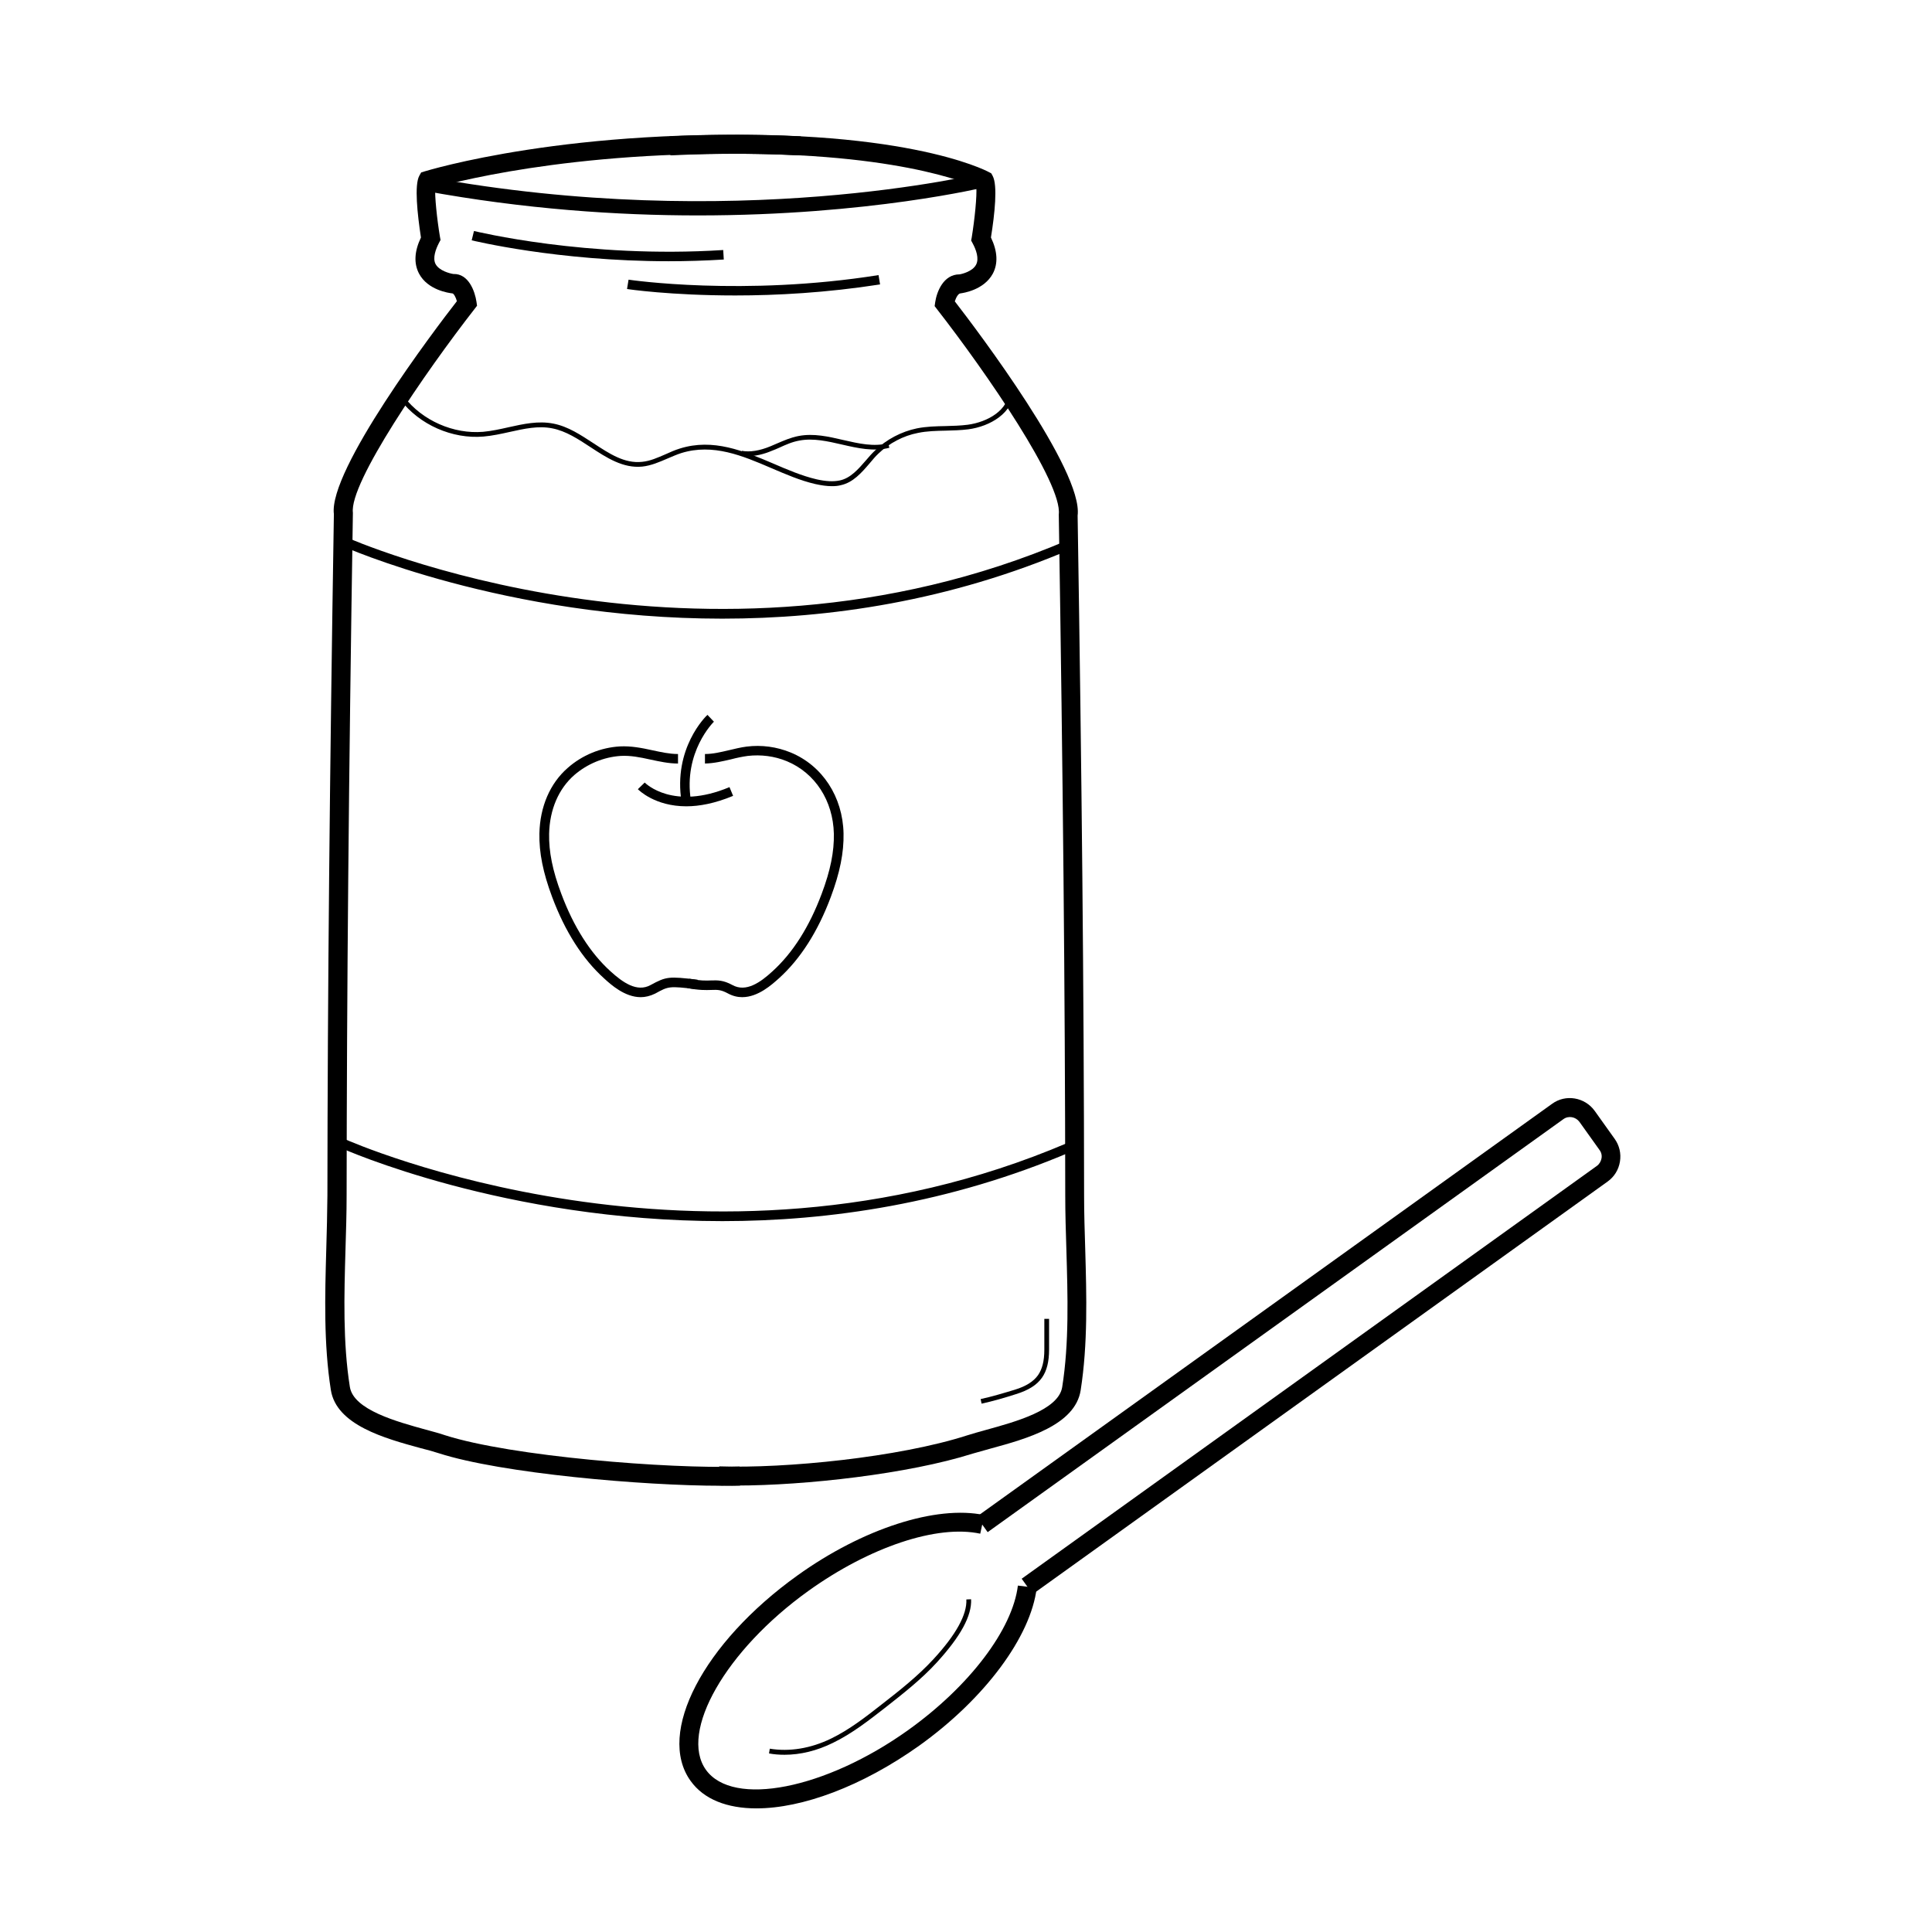 <?xml version="1.0" encoding="UTF-8"?>
<!-- Uploaded to: SVG Repo, www.svgrepo.com, Generator: SVG Repo Mixer Tools -->
<svg fill="#000000" width="800px" height="800px" version="1.1" viewBox="144 144 512 512" xmlns="http://www.w3.org/2000/svg">
 <g>
  <path d="m335.06 537.74c-20.656 0-58.191-3.273-74.766-8.613-1.359-0.453-3.023-0.906-4.836-1.359-9.422-2.57-22.32-6.098-23.781-15.418-1.914-12.191-1.562-24.988-1.211-37.281 0.152-4.785 0.25-9.574 0.301-14.258 0.051-53.855 0.605-111.24 1.715-180.57-1.461-11.637 26.703-48.871 32.598-56.426-0.301-1.109-0.855-2.066-1.211-2.066-0.906-0.102-6.5-0.855-8.816-5.238-1.41-2.672-1.258-5.894 0.504-9.574-0.957-6.246-1.762-13.906-0.453-16.324l0.504-0.906 0.957-0.301c0.402-0.102 38.844-12.043 99.652-9.27l-0.203 5.039c-53.703-2.519-89.473 6.496-96.676 8.512-0.152 2.316 0.453 8.262 1.258 13.098l0.152 0.805-0.402 0.754c-0.855 1.664-1.762 4.031-0.906 5.644 0.957 1.762 3.727 2.469 4.684 2.621 4.082-0.152 5.742 4.637 6.144 7.356l0.152 1.059-0.656 0.855c-13 16.676-33.25 46.098-32.242 54.008-1.109 69.676-1.613 127.06-1.664 180.87 0 4.734-0.152 9.574-0.301 14.41-0.352 12.09-0.707 24.637 1.16 36.375 0.957 6.098 12.496 9.219 20.152 11.336 1.863 0.504 3.578 0.957 5.039 1.461 17.582 5.644 59.5 8.969 78.09 8.312l0.152 5.039c-1.562 0.051-3.277 0.051-5.09 0.051z"/>
  <path d="m339.14 537.69c-1.664 0-3.223 0-4.684-0.051l0.152-5.039c17.48 0.605 47.559-2.367 65.695-8.211 1.461-0.453 3.176-0.957 5.039-1.461 7.656-2.117 19.195-5.238 20.152-11.336 1.863-11.738 1.461-24.285 1.109-36.375-0.152-4.836-0.301-9.621-0.301-14.359-0.051-53.656-0.605-111.04-1.715-180.52 1.008-8.262-19.246-37.684-32.242-54.359l-0.656-0.855 0.152-1.059c0.402-2.719 2.168-7.356 6.449-7.356 0.707-0.102 3.477-0.805 4.383-2.57 0.855-1.613 0-3.981-0.906-5.644l-0.402-0.754 0.152-0.805c0.805-4.988 1.41-11.035 1.211-13.352-4.836-2.117-28.414-10.832-81.062-8.414l-0.203-5.039c61.062-2.769 83.684 8.969 84.59 9.473l0.656 0.352 0.352 0.656c1.359 2.469 0.555 10.078-0.453 16.324 1.762 3.68 1.914 6.902 0.504 9.574-2.367 4.383-7.91 5.141-8.566 5.238-0.555 0-1.16 1.008-1.512 2.117 5.894 7.609 34.059 44.84 32.547 56.781 1.109 69.172 1.664 126.56 1.715 180.21 0 4.684 0.152 9.473 0.301 14.258 0.352 12.344 0.707 25.09-1.211 37.332-1.461 9.27-14.359 12.848-23.781 15.418-1.812 0.504-3.426 0.957-4.836 1.359-16.98 5.387-44.391 8.461-62.629 8.461z"/>
  <path d="m328.96 201.09c-21.363 0-46.047-1.664-72.398-6.5l0.707-3.727c81.414 15.012 146.56-0.855 147.21-1.008l0.906 3.68c-0.453 0.098-31.035 7.555-76.43 7.555z"/>
  <path d="m335.41 307.95c-57.586 0-100.46-19.094-101.06-19.398l1.059-2.316c0.957 0.402 94.918 42.219 191.45 0.957l1.008 2.316c-32.246 13.805-64.141 18.441-92.453 18.441z"/>
  <path d="m335.41 467.61c-57.586 0-100.46-19.094-101.06-19.398l1.059-2.316c0.957 0.402 94.918 42.219 191.45 1.008l1.008 2.316c-32.246 13.758-64.141 18.391-92.453 18.391z"/>
  <path d="m321.25 213.23c-29.625 0-51.992-5.492-52.246-5.543l0.605-2.469c0.301 0.051 29.875 7.356 66.051 5.039l0.152 2.519c-4.992 0.305-9.879 0.453-14.562 0.453z"/>
  <path d="m338.84 222.3c-17.078 0-28.516-1.664-28.668-1.715l0.402-2.469c0.301 0.051 30.43 4.484 66.25-1.211l0.402 2.469c-14.203 2.219-27.453 2.926-38.387 2.926z"/>
  <path d="m313.8 408.26c-4.231 0-7.91-3.324-9.723-4.988-5.691-5.141-10.328-12.395-13.754-21.562-2.418-6.449-3.477-11.789-3.375-16.828 0.152-7.106 2.82-13.301 7.508-17.383 3.828-3.375 8.715-5.391 13.805-5.691 3.023-0.152 5.793 0.402 8.566 1.008 2.367 0.504 4.586 1.008 6.852 1.008v2.519c-2.519 0-4.988-0.555-7.356-1.059-2.719-0.605-5.238-1.109-7.859-0.957-4.484 0.301-8.867 2.117-12.293 5.09-4.133 3.629-6.5 9.117-6.648 15.516-0.102 4.734 0.906 9.773 3.223 15.922 3.273 8.766 7.707 15.719 13.047 20.555 3.223 2.922 7.004 5.644 10.629 3.629 4.18-2.266 4.785-2.316 12.445-1.41l-0.301 2.519c-7.305-0.855-7.356-0.805-10.934 1.16-1.312 0.648-2.625 0.953-3.832 0.953z"/>
  <path d="m340.7 408.26c-1.258 0-2.519-0.301-3.828-1.008-1.863-1.008-2.769-0.957-4.383-0.906-1.41 0.051-3.273 0.102-6.348-0.504l0.504-2.469c2.82 0.555 4.484 0.504 5.793 0.453 1.762-0.051 3.223-0.102 5.644 1.211 3.629 2.016 7.457-0.707 10.629-3.629 5.391-4.887 9.773-11.789 13.047-20.555 2.316-6.144 3.324-11.184 3.223-15.922-0.203-8.715-4.938-16.07-12.445-19.195-3.273-1.359-6.852-1.812-10.379-1.41-1.461 0.203-2.922 0.504-4.434 0.906-2.215 0.504-4.484 1.059-6.902 1.109v-2.519c2.117 0 4.18-0.504 6.348-1.008 1.512-0.352 3.074-0.754 4.684-0.957 3.981-0.504 8.012 0.051 11.688 1.562 8.414 3.477 13.805 11.738 14.008 21.461 0.102 5.039-0.957 10.379-3.375 16.828-3.426 9.168-8.062 16.426-13.754 21.562-1.809 1.613-5.484 4.988-9.719 4.988z"/>
  <path d="m325.89 357.68c-8.312 0-12.594-4.281-12.848-4.535l1.812-1.762c0.301 0.301 7.609 7.457 22.469 1.211l0.957 2.316c-4.832 2.012-8.965 2.769-12.391 2.769z"/>
  <path d="m324.63 356.57c-2.316-14.258 6.449-22.773 6.852-23.125l1.715 1.812c-0.102 0.102-8.16 8.012-6.098 20.906z"/>
  <path d="m364.43 272.84c-1.309 0-2.719-0.203-4.332-0.555-3.981-0.906-7.91-2.621-11.688-4.231-7.609-3.273-15.469-6.602-23.879-3.981-1.258 0.402-2.469 0.957-3.68 1.461-2.117 0.906-4.281 1.863-6.648 2.117-5.09 0.504-9.473-2.367-13.703-5.141-3.223-2.117-6.5-4.281-10.125-4.988-3.727-0.754-7.457 0.102-11.336 0.957-2.266 0.504-4.586 1.008-6.902 1.211-8.312 0.707-16.977-3.125-22.066-9.773l1.008-0.754c4.836 6.297 13.098 9.926 20.957 9.27 2.215-0.203 4.535-0.707 6.75-1.211 3.879-0.855 7.859-1.762 11.891-0.957 3.879 0.754 7.254 3.023 10.578 5.188 4.231 2.769 8.211 5.441 12.898 4.938 2.168-0.203 4.133-1.109 6.246-2.016 1.211-0.555 2.469-1.109 3.777-1.512 8.816-2.769 16.93 0.656 24.738 3.981 3.727 1.613 7.609 3.273 11.488 4.18 2.469 0.555 4.434 0.656 6.144 0.301 2.871-0.605 4.938-3.023 6.953-5.34 0.754-0.906 1.562-1.812 2.418-2.621 3.023-2.922 6.953-4.988 11.082-5.844 2.519-0.504 5.09-0.555 7.559-0.605 1.914-0.051 3.93-0.102 5.894-0.352 5.238-0.707 10.883-3.828 10.984-9.117h1.258c-0.102 5.996-6.348 9.574-12.09 10.328-2.016 0.25-4.031 0.301-5.996 0.352-2.418 0.051-4.938 0.102-7.356 0.605-3.879 0.754-7.609 2.719-10.48 5.492-0.805 0.754-1.512 1.613-2.316 2.57-2.168 2.519-4.383 5.09-7.656 5.793-0.758 0.203-1.516 0.254-2.371 0.254z"/>
  <path d="m342.26 264.88c-0.656 0-1.309-0.051-1.914-0.152l0.25-1.258c2.117 0.402 4.684 0 7.609-1.211 0.605-0.25 1.211-0.504 1.762-0.754 1.762-0.754 3.578-1.562 5.691-1.965 3.93-0.754 7.91 0.152 11.789 1.059 4.18 0.957 8.113 1.863 11.941 0.855l0.301 1.211c-4.133 1.059-8.414 0.102-12.543-0.855-3.727-0.855-7.609-1.762-11.285-1.059-1.965 0.352-3.629 1.109-5.391 1.914-0.605 0.25-1.211 0.555-1.812 0.754-2.367 1.008-4.484 1.461-6.398 1.461z"/>
  <path d="m404.13 515.98-0.25-1.211c3.023-0.656 6.195-1.613 9.02-2.469 2.973-0.906 4.988-2.168 6.195-3.879 1.109-1.613 1.664-3.727 1.664-6.75v-0.906-7.254h1.258v7.203 0.906c0 3.273-0.605 5.644-1.863 7.457-1.359 1.965-3.629 3.375-6.902 4.383-2.824 0.906-6.047 1.863-9.121 2.519z"/>
  <path d="m417.68 566.46-2.922-4.082 152.4-109.38c0.656-0.453 1.109-1.211 1.258-2.016 0.152-0.805-0.051-1.613-0.555-2.266l-5.289-7.406c-1.008-1.359-2.922-1.715-4.281-0.707l-152.55 109.43-2.922-4.082 152.5-109.43c3.578-2.621 8.664-1.762 11.285 1.863l5.289 7.406c1.258 1.762 1.762 3.879 1.41 6.047-0.352 2.168-1.512 4.031-3.273 5.289z"/>
  <path d="m344.48 623.24c-7.758 0-13.957-2.367-17.48-7.305-9.07-12.645 3.375-36.527 28.312-54.41 17.332-12.445 36.777-18.691 49.523-16.02l-1.059 4.938c-11.438-2.469-29.32 3.527-45.543 15.164-21.867 15.668-34.309 37.383-27.156 47.41 7.152 9.977 31.691 5.141 53.605-10.531 16.273-11.637 27.66-26.703 29.07-38.289l4.988 0.605c-1.562 12.949-13.754 29.371-31.137 41.816-15.215 10.824-31.035 16.621-43.125 16.621z"/>
  <path d="m351.88 609.03c-1.359 0-2.769-0.102-4.082-0.352l0.203-1.258c5.188 0.855 10.832-0.051 16.223-2.672 4.887-2.367 9.27-5.793 13.504-9.117 4.734-3.68 9.574-7.508 13.652-11.941 5.996-6.5 8.918-11.84 8.715-15.82l1.258-0.051c0.203 4.383-2.769 9.824-9.07 16.727-4.133 4.535-9.07 8.363-13.805 12.09-4.281 3.324-8.715 6.801-13.703 9.219-4.277 2.121-8.66 3.176-12.895 3.176z"/>
 </g>
</svg>